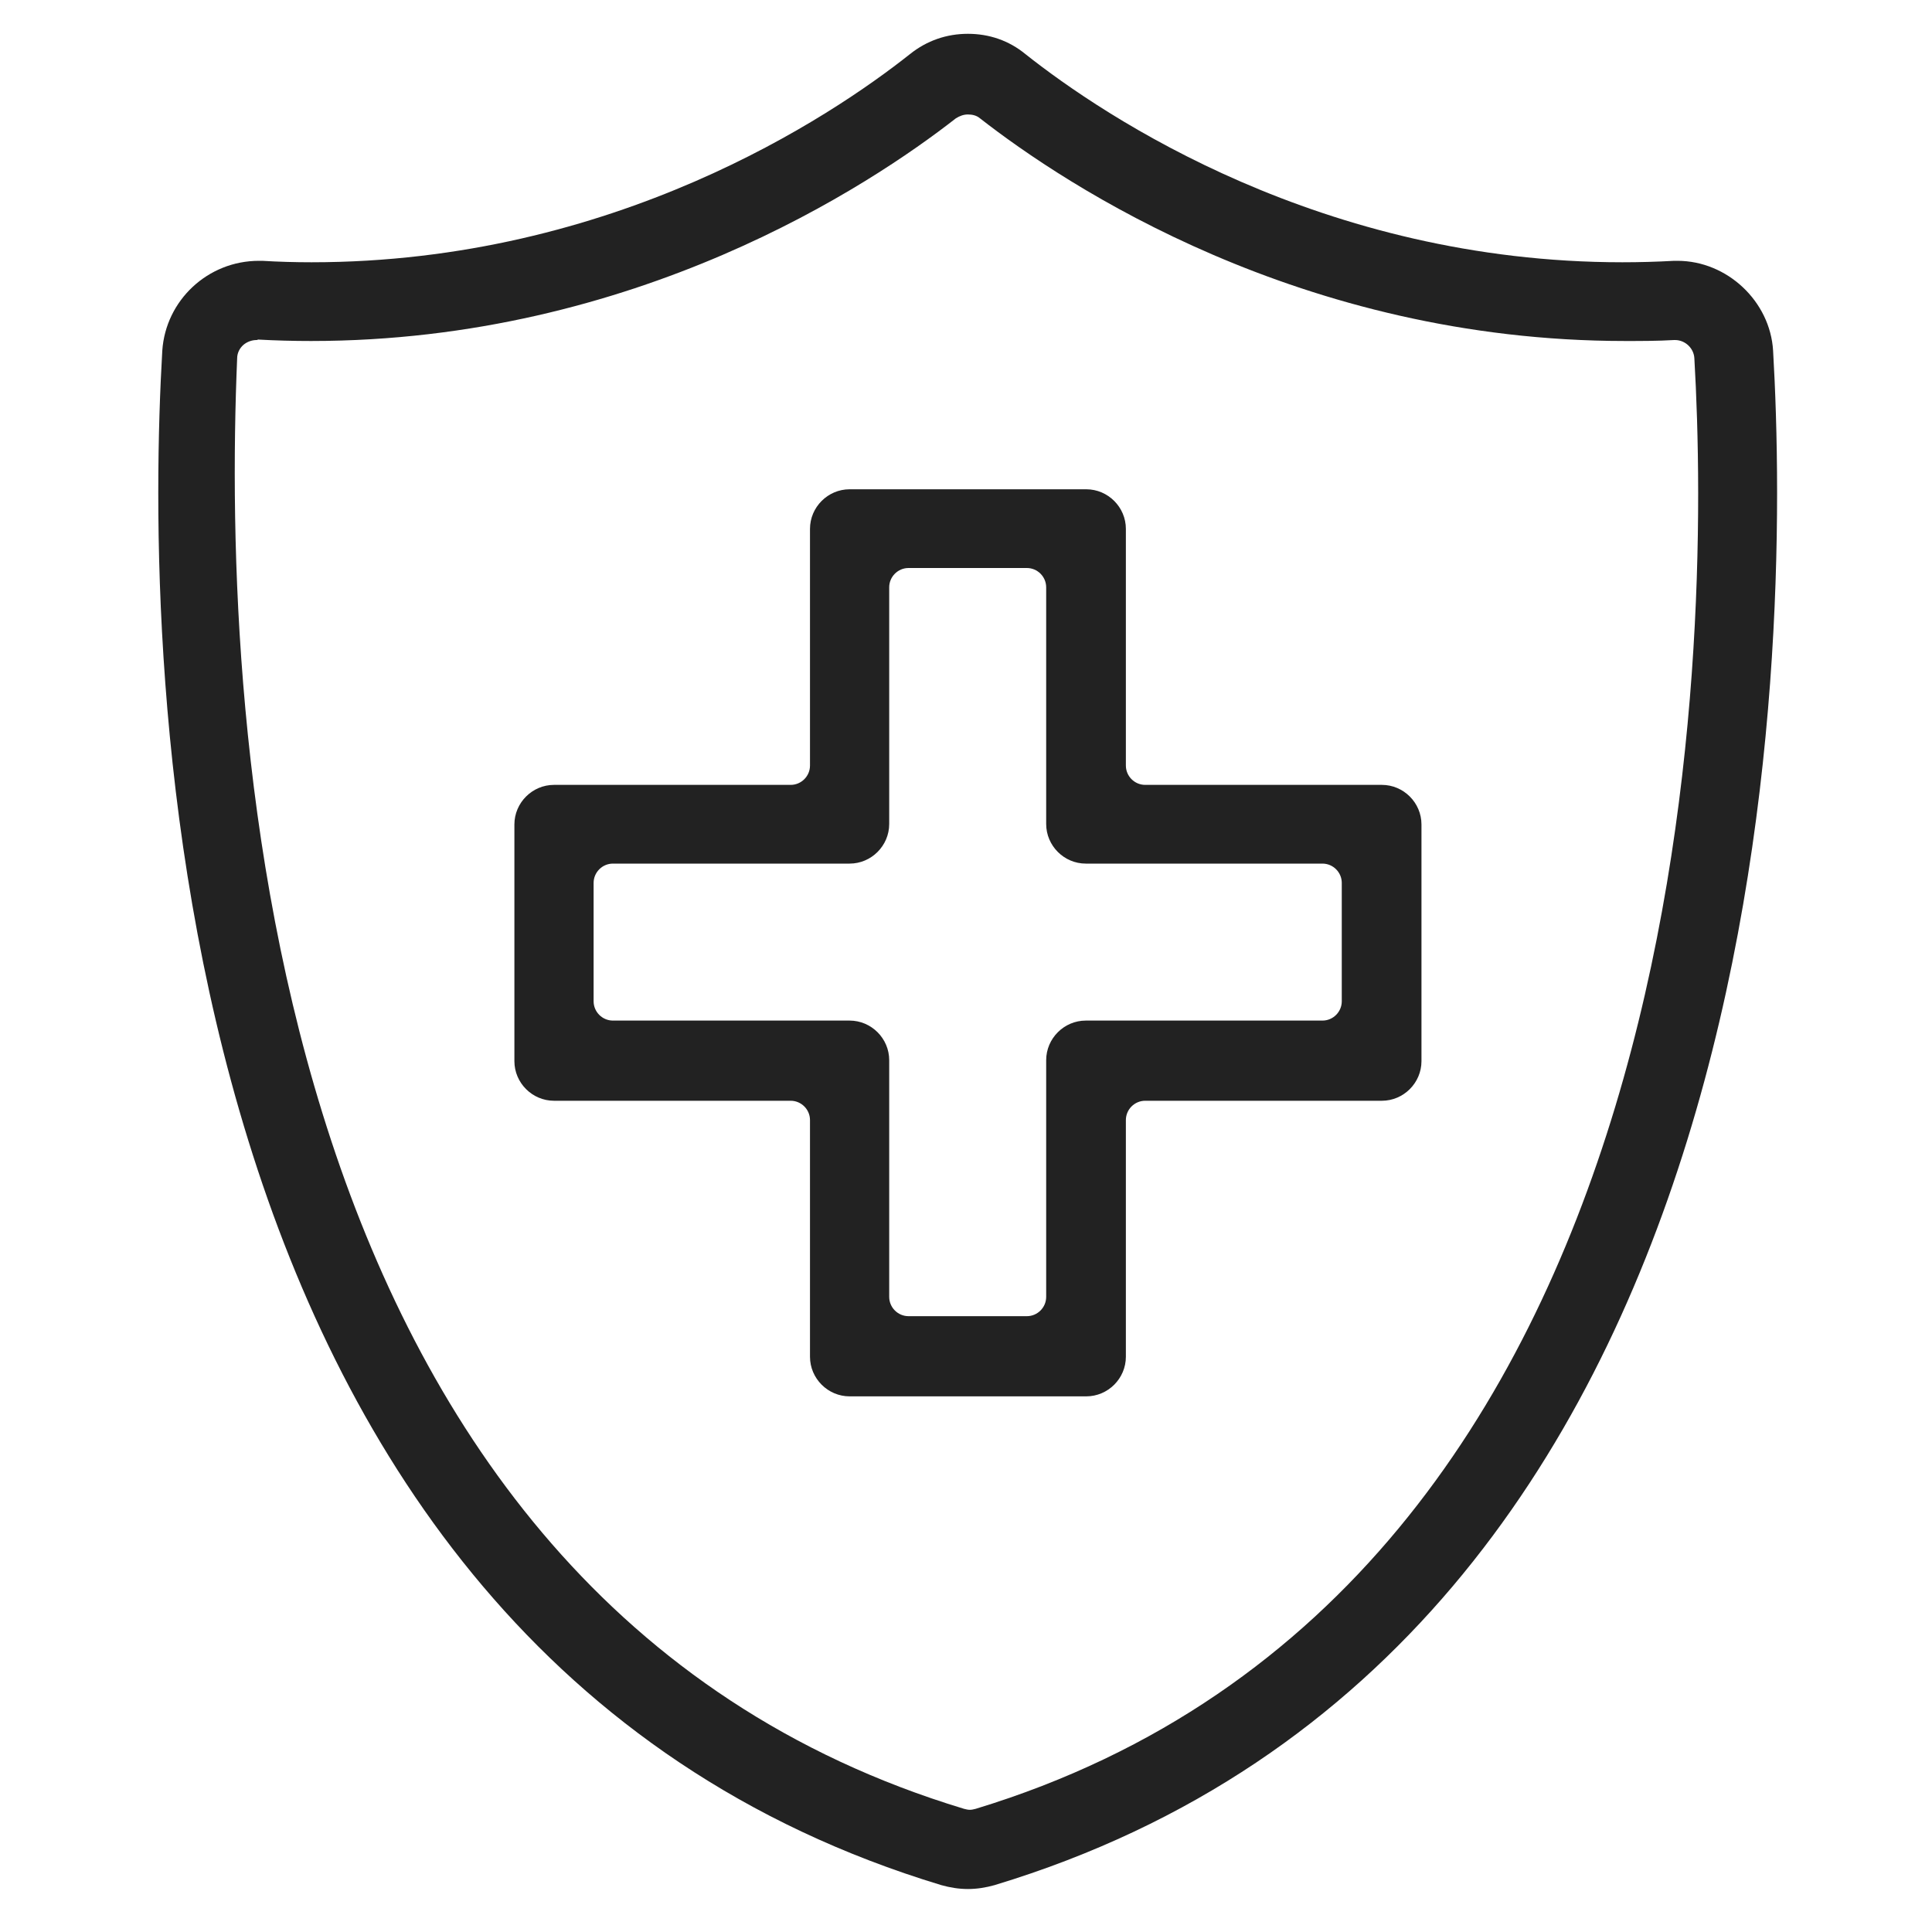 <?xml version="1.0" encoding="utf-8"?>
<!-- Generator: Adobe Illustrator 26.4.1, SVG Export Plug-In . SVG Version: 6.00 Build 0)  -->
<svg version="1.1" id="Layer_1" xmlns="http://www.w3.org/2000/svg" xmlns:xlink="http://www.w3.org/1999/xlink" x="0px" y="0px"
	 viewBox="0 0 400 400" style="enable-background:new 0 0 400 400;" xml:space="preserve">
<style type="text/css">
	.st0{fill:#222222;}
</style>
<g id="Layer_3">
</g>
<g id="Layer_4">
	<g>
		<g>
			<g>
				<g>
					<g>
						<path class="st0" d="M200.4,391.1c-1.9,0-3.7-0.3-5.5-0.8C30.9,340.7,30,134.6,33.6,72.6C34.3,62.2,43,54,53.6,54
							c0.2,0,0.4,0,0.7,0c3.3,0.2,6.8,0.3,10.2,0.3c62.5,0,107.5-30.1,123.9-43.1c3.5-2.8,7.6-4.2,12-4.2s8.5,1.4,11.9,4.2
							c16.4,13,61.4,43.1,123.6,43.1c3.5,0,7.1-0.1,10.7-0.3c0.2,0,0.5,0,0.7,0c10.3,0,19.2,8.4,19.8,18.6
							c3.6,62,2.7,268.1-161.2,317.7C204.1,390.8,202.3,391.1,200.4,391.1z M53.1,70.4c-1,0-2,0.4-2.7,1c-0.8,0.7-1.3,1.7-1.3,2.8
							c-3.2,75.6,5,256.3,150.5,300.3c0.4,0.1,0.8,0.2,1.2,0.2s0.8-0.1,1.2-0.2c151.3-46,152.2-241.5,148.8-300.3
							c-0.1-2.1-1.9-3.8-4-3.8c-0.1,0-0.1,0-0.2,0c-3.4,0.2-6.8,0.2-10.1,0.2c-67.2,0-115.8-32.2-133.6-46.1
							c-0.7-0.6-1.6-0.8-2.5-0.8s-1.7,0.3-2.5,0.8c-17.8,13.9-66.4,46.1-133.5,46.1c-3.7,0-7.4-0.1-11-0.3
							C53.3,70.4,53.2,70.4,53.1,70.4z"/>
					</g>
				</g>
			</g>
			<g>
				<g>
					<g>
						<path class="st0" d="M175.9,289.1c-4.5,0-8.2-3.7-8.2-8.2v-49c0-2.2-1.8-4-4-4h-49c-4.5,0-8.2-3.7-8.2-8.2v-49
							c0-4.5,3.7-8.2,8.2-8.2h49c2.2,0,4-1.8,4-4v-49c0-4.5,3.7-8.2,8.2-8.2h49c4.5,0,8.2,3.7,8.2,8.2v49c0,2.2,1.8,4,4,4h49
							c4.5,0,8.2,3.7,8.2,8.2v49c0,4.5-3.7,8.2-8.2,8.2h-49c-2.2,0-4,1.8-4,4v49c0,4.5-3.7,8.2-8.2,8.2H175.9z M126.9,178.8
							c-2.2,0-4,1.8-4,4v24.5c0,2.2,1.8,4,4,4h49c4.5,0,8.2,3.7,8.2,8.2v49c0,2.2,1.8,4,4,4h24.5c2.2,0,4-1.8,4-4v-49
							c0-4.5,3.7-8.2,8.2-8.2h49c2.2,0,4-1.8,4-4v-24.5c0-2.2-1.8-4-4-4h-49c-4.5,0-8.2-3.7-8.2-8.2v-49c0-2.2-1.8-4-4-4h-24.5
							c-2.2,0-4,1.8-4,4v49c0,4.5-3.7,8.2-8.2,8.2H126.9z"/>
					</g>
				</g>
			</g>
		</g>
	</g>
</g>
</svg>
